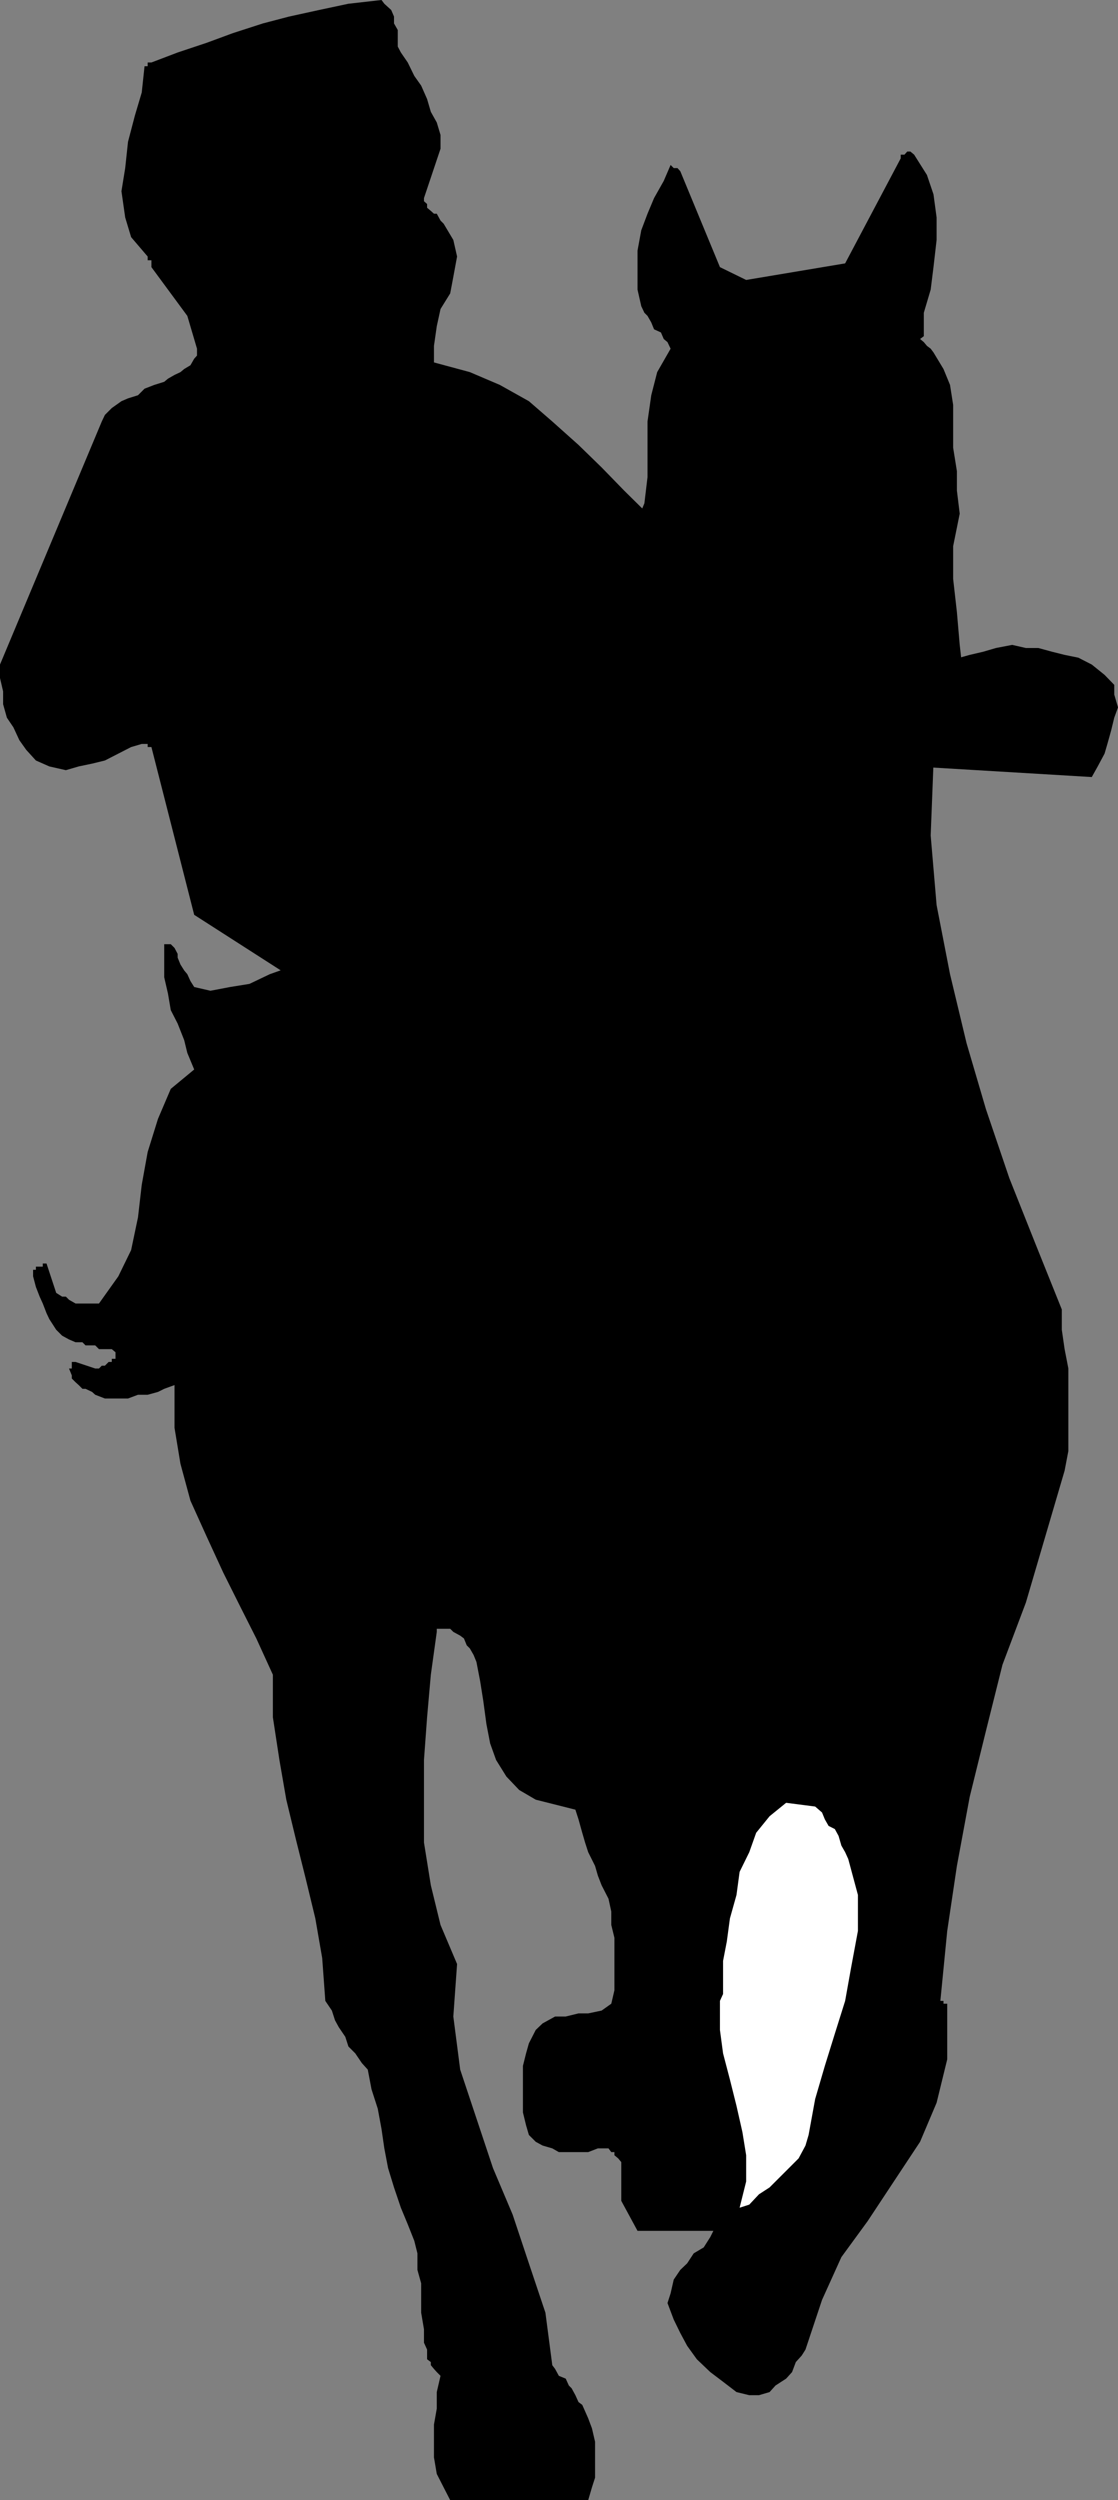 <svg xmlns="http://www.w3.org/2000/svg" width="358.102" height="800.199"><rect width="100%" height="100%" fill="#808080" stroke="none"/><path d="m10.602 408.5.898 3.402L12.703 415l1 2.2 1.2 3.1.898 1.9L18 425.601l1.902 1.898 2.2 1.2 2.101.902h2.2l1 1H30.5l1.203 1.199h4.098l1.199 1v2.101h-1.2v1h-1l-1.198 1.2h-1l-.899.898H30.5l-6.297-2.098H23V438h-.898l.898 2.2v1l1.203 1.202 1 .899 1.2 1.199h1l2.097 1 1 .902 3.102 1.2H41l3.203-1.2h3.098l3.3-.902 2-1 3.301-1.2V457l1.899 11.5L61 480.3l5.203 11.5 5.297 11.5 5.3 10.602 5.302 10.5 5.3 11.598v13.602L89.5 563.3l2.203 12.7 3.098 12.8 3.101 12.4L101 614l2.203 12.7 1 13.702 2.098 3.098 1 3.102 1.199 2.199 2.102 3.101 1 3.098 2.199 2.2 2.101 3.1 1.899 2.102L119 668.7l2 6.203 1.203 6.5.899 6.2 1.199 6.3 1.902 6.2 2.2 6.5 2.199 5.3 2.101 5.297 1 4v5.301l1.2 4.3v9.4l.898 5.3v4.3l1 2.2v3.102L138 756v1l1 1.2.902 1 1.2 1.202-1.2 5.2v5.3L139 776v10.5l.902 5.3 2.2 4.302 2.101 4.097h44.2l1.199-4.097 1-3.102v-11.5l-1-4.3-1.2-3.2-1.902-4.3-1.2-.9-1-2.198-1.198-2.2-.899-.902-1-2.2-2.203-.898-1.2-2.203-.898-1.199-2.199-16.8-5.3-15.798-5.2-15.601-6.3-14.899-10.5-31.5-2.2-17 1.2-16.8-5.301-12.5-3.102-12.7-2.2-13.703v-26.398l1-13.7L138 536l1.902-13.7v-1h4.301l1 1 2.2 1.2 1.199.902.898 2.2 1 1 1.203 2.097.899 2.203 1.199 6.2 1 6.3 1 7.399L157 558l1.902 5.3 3.301 5.302 4.098 4.3 5.3 3.098 12.7 3.2 1 3.1 1.199 4.302.902 3.097 1 3.102 2.2 4.398.898 3.102 1.203 3.101 2.2 4.297.898 4.102v4.3l1 4.098V637l-1 4.3-3.098 2.2-4.3.902H185.3l-4.098 1H177.8l-4 2.2-2.2 2.097-2.199 4.301-.902 3.2-1 4v14.902l1 4.097.902 3.102 2.2 2.199 2.199 1.2 3.101.902L179 688.8h9.402l3.098-1.2h3.402l.899 1.2h1v1l1.199 1 1 1.199v12.402l5.203 9.598H228.5l-1 2-2.098 3.3-3.199 1.9-2.101 3.202-2.2 2.098-2.101 3.102-1 4.398-1 3.102 2 5.3 2.101 4.297 2.2 4.102 3.101 4.3 4.297 4.098 4.102 3.102 4.3 3.3 4.098 1h3.102l3.398-1 1.902-2.101 3.399-2.2 1.902-2.1 1.2-3.2 1.898-2.098L258 752l5.3-15.898 6.2-13.7 8.402-11.5 8.399-12.703 8.402-12.699L300 673l3.402-13.898V641.3h-1.199v-.899h-1l2.2-22.402 3.097-20.8 4.102-22.098L315.8 554l5.3-21.2 7.5-19.898L341 470.7l1.203-6.297V438L341 431.8l-.898-6.198v-6.5l-8.399-20.903-8.402-21.097L315.8 355l-6.2-21.098-5.3-22.101-4.3-22.102-1.898-22.297.898-23 6.3-8.402 2.102-9.598 1.2-9.402-1.2-10.598-.902-10.5-1.2-10.601v-10.5l2.102-10.399L306.5 157v-6.2l-1.2-7.5v-13.698l-1-6.403-2.097-5.097L299 112.8l-.898-1.2-1.2-.902-1-1.199-1.199-1 1.2-.898v-7.5l2.199-7.403L299 85.5l1-8.7v-7.198l-1-7.403L296.902 56l-4.101-6.5-1.2-1h-1l-.898 1H288.5v1.2l-17.797 33.6L239 89.603l-8.398-4.102-12.7-30.7-.902-1h-1.2l-1-1-2.198 5.102-3.102 5.5-2.098 5-2 5.297-1.199 6.5v12.5l1.2 5.301 1 2.102 1 1 1.199 2.097.898 2.203 2.203 1 .899 2.098 1.199 1 1 2.102-4.301 7.5-1.898 7.398-1.2 8.402V152.7l-1 8.403-3.101 7.398-5.301 6.3-1.2 2.102v4.297l-1 2.203v3.098l-.898 1v.902l.899 1.2h1l1.199-1.2 1-.902v-1l.902-1.2v-.898h3.399v9.297l-1.2 3.403v4.097l-1 3.102-1.199 4.3v3.098l-.902 3.102v7.5l.902 3.101v6.2l1.2 3.199v3.3h1v-1.199h1.199V236h2.101v.902h1l1 4.297v11.602l-1 3.101v11.5l-1 5.297V278l-1.199 5.2-.902 5.3-1.2 4.3-2.199 5.302-.902 5.3v5.297l-10.598-3.398-11.5-1.899-11.5-1.203-11.601-1-11.7 1-10.3 2.203L121 307.5l-9.398 5.3-6.2-3.198-6.5-.903-6.3.903-6.2 2.199-6.5 3.101-6.199 1-6.3 1.2-5.2-1.2L61 314l-1-2.2-1-1.198-1.2-1.903-.898-2.199v-1.2l-1-1.898-1.199-1.203h-2.101v10.602L53.8 318l.902 5.3 2.2 4.302 2.097 5.3L60 337l2.203 5.3-7.5 6.2-4.101 9.602-3.301 10.597-1.899 10.5-1.199 10.403-2.203 10.5-4.098 8.398-6.199 8.7h-7.5l-2.101-1.2-1-1h-1.2L18 413.8l-3.098-9.398h-1.199v1H11.5v1h-.898v2.098"/><path d="M34.8 423.402h1L37 422.2h5l1.203 1.203L41 441.2l16.8-9.398L62.204 434 60 447.602l1 13.699 2.102 12.5 5.3 12.699 5.301 11.5 7.399 11.8 5.3 10.302 6.2 11.8-.899 14.598 2.098 13.7 2 12.702 4.3 13.7 4.102 12.5 3.098 12.699 2.101 13.699 1.2 14.902 4.101 5 3.098 5.5L120 656l2.203 6.402 2.098 6.297 1.902 6.203 1.2 7.5 1 6.399 1.199 5.101 2.199 4.297.902 4.102 1 5.3 2.098 4.301 1 4.098 1.199 4.3 1 5.302V733l.902 3.102v7.5l1.2 3.097 1 3.102 1.199 3.101 5.3 2.2-1.199 4.097-2.199 4.301v4.102l-1 4.3v13.7l1 5.199h1.2v1h1V793h2.097l35.8-1.2v-8.398L183.103 776 180 769.7l-3.098-6.2-3.101-6.5-3.2-6.2-2.101-7.198-1-9.602-3.297-10.598-4.101-10.601-4.301-11.5-3.2-10.5-4-11.602-3.398-10.5-3.101-11.5L139 645.402l.902-1.902v-14.898l1.2-1.903-6.2-12.699-4.3-12.8-1-13.598v-14.7l1-13.703 1.199-14.797 1.902-13.703 1.2-12.5V517h.898v-1h1v-.898H138v-1.2h6.203l1 1.2h2.2l1.199.898h.898l3.102 3.2 2.199 3.1 1 4.302 1.199 4.097.902 4.301 1 4.102 1.2 4.3 2.101 4.297V553l1 1.902 1 3.098v2.2l2.098 2.202 1.199.899 1.902 2.199 2.2.902 2.199 1.2h2.101l3.098 1h2.203l1.899 1.199 2.199 1 1.199.898 4.102 4.301 2.101 9.402 2.2 8.598 3.097 9.402 1.902 9.598 2.2 9.402 1.199 8.399-1.2 9.601L199 649.7l-24.297 6.3-.902 3.102-1 2.097v9.602l1 3.199.902 3.102 1.2 2.097L191.5 678l8.402 4.402 6.5 22 2.2 2.2 3.101 1h6.2l3.097-1 3.203-1 2.098-1.2 3.101-.902 1.2-3.398 1-3.102 1.199-3.098V686.7l-1.2-4.297-1-3.203-1.199-4.297-3.101-11.5-.899-11.5-1.199-11.5 1.2-12.8.898-11.5 3.101-11.7L232.801 594l3.101-10.5 1.899-3.398 1.199-1.903 2.203-1.199 1-1.898 2.098-1.2 2.199-1 .902-2.101 2.2-1 1-1.2h4.3l1.899 1.2H259l2.102 1 2.199.898 2.101 1.203 5.301 5.297 4.098 5.301 2.199 6.2 1.902 7.5 1.2 6.202v7.399l.898 6.3V632l-2.098 8.402-1.902 7.2-3.2 7.398-3.097 7.402-2.101 7.2-2.2 7.5v9.597l-4.3 7.203-6.301 7.399-6.2 6.3-7.398 5.2-6.3 5.3-6.5 5.301-5.2 6.2-3.203 7.5 1.203 4.3 2 3.098 2.098 3.102 2.199 3.199 3.102 2.101 3.101 2.2 3.098 1.898 3.402 2.2h1.899l1.199-1 2.199-1.2 1.902-1 1.2-2.098 1-1.902 1.199-2.2.902-1.198V745.5l1-1.898 1.2-2.2.898-2.203 1-3.097L258 734v-2.2l1-2.198 1.203-3.102 1.899-3.098 1.199-3.101.902-3.102 2.2-2.199 1-3.098 2.097-2.203 1.203-3.097h1v-1h.899v-1.2h1.199v-.902l9.402-14.7 3.098-3.3 3.402-3.098 3.098-4.402 1.902-5 2.2-4.3 1.199-5.298v-5.3l.898-6.2-.898-19L300 614l2.203-20 4.297-20.098 4.102-19L315.8 536l6.5-19 6.3-17.8 4-14.798L336 470.7l1-14.7-1-14.8-2.2-14.7-3.097-14.598-4.3-13.703-5.301-12.699-7.399-18-6.3-17.8-5.2-18.9-3.203-19-2.098-18-2.199-19v-17.698l1.2-18 2.199-2.2L299 236l1-1.2v-1l1.203-1 1-1.198v-11.5l1.2-2.102v-2l-1.2-6.398-1-6.301v-18.899l1-6.3v-18l-1-.903V157L300 154.8v-3.1l1.203-3.098 1-3.102V138l-1-4.3-1.203-4.098-1-3.102-.898-4.3-2.2-2.2-2.101-3.098-2.2-3.101-1-3.102v-3.097l-.898-4.403v-3.097l.899-3.102 2.199-4.3 1-4.098.902-5.301V79l1.2-4.098-1.2-4.3V65.3l-1.902-4.102L291.6 60l-3.101 3.402-2.2 3.098-1.898 3.102-2.199 3.199-2.101 4-2.2 4.398L277 85.5l-1.2 4.102 1.2.898v3.402l-1.2.899h-1v1h-2.198V97l-3.102-1.2-2.098-1.898-3.199-1.203-2.101-1h-9.399l-3.101 1-2.2 2.102-2.101 1h-10.598l-1.902-1-2.2-.899L227.5 91.7l-2.098-3.097-2.199-4.301L221 81.199l-.898-4.398-2.2-4-.902-4.399-1.2-4-2 .899-1.198 2.199-.899 3.102-1.203 3.097-1 3.102v4.398l-.898 3.102v2.101l.898 5.297 2.203 3.102.899 4.101 2.199 2.2 3.101 3.3 2.2 2 3.101 3.098 2.2 2.102v2.199H217l-4.398 7.398-2.102 7.203v33.899l-3.098 7.199-4.101 7.402.902 1.2h3.2L203.3 228.5l.902 1.2h3.2l1.199 1 1.898 9.3 1.203 9.602v10.597l-1.203 10.602-1.898 9.3-2.2 10.598-2.199 10.5-2.101 9.403V314l1.199.902h-1.2v1h-1v1.2h-1.199l-5-2.2-6.5-2.101-7.199-2.2-6.5-1-6.203-.902h-26.398l-5.301.903-4.098 1-5.3 1.199-4.301 2.199-4.102 1.902-4.297 2.098-4.101 2.2-2.102-1-3.098-1.2-2.199-.898h-3.101l-3.102-1.2h-3.2l-3.3 1.2-3.098.898-3.199 1.2-3.101 1L78 322.401l-3.398.899-3.102 1-3.098 1.199-3.101-1.2-3.098-1-1.203 1v2.102l1.203 1.2.899 1v1L65.3 330.8l.902.898v1.203h1.2l1 1h1.199v.899h1v2.2h.898v1l1.203 1.2v2.1H71.5v1l-8.398 6.2L57.8 356l-4 9.3-3.2 9.602-2.1 10.598-1.2 10.5-1.898 10.402-2.199 10.797-8.402 6.203"/><path fill="#fff" d="M230.602 641.3v8.4l1 7.5 2.199 8.402 2.101 8.398 1.899 8.402 1.199 7.399v8.398l-2.098 8.403 3.098-1 3.102-3.301 3.398-2.2 3.102-3.101 3.101-3.098 3.098-3.101 2.199-4.102 1-3.398 2.102-11.5 3.101-10.602 3.2-10.297 3.3-10.5 1.899-10.601L274.8 618v-11.5l-3.098-11.5-1-2.2-1.203-2.1-.898-3.098-1.2-2.2-2-1-1.199-2.101-.902-2.2-2.2-1.902-9.3-1.199-5.301 4.3-4.297 5.302L240 592.8l-3.098 6.3-1 7.399-2.101 7.5-1 7.402-1.2 6.2v10.597l-1 2.203v.899"/><path d="M0 212.7v4.3l1 4.3v4.102l1.203 4.297 2.098 3.102 1.902 4.101 2.2 3.098 3.097 3.402 4.3 1.899 5.302 1.199 4.101-1.2 4.297-.898 4.102-1 4.3-2.203L42 239.102l3.402-1h1.899v1H48.5L62.203 292.8l179 114.8 1.899-8.402 2.199-8.398 1.199-8.399 1.902-8.402v-17.098L246.5 348.5l-4.297-6.2-7.5-11.5L228.5 318l-5.297-12.7-3.101-13.398-2.2-13.902-.902-13.7v-29.5l.902-1 1.2-1h3.101l2 1h1.2l.898 1 8.402 3.302 8.399 1.898 8.699 1.2H277l8.402 2.202 7.399 1.899 56.902 3.398 1.899-3.398 2.199-4.102.902-3.097 1.2-4.301 1-4.102 1.199-3.297-1.2-4.101v-3.102L353.801 216l-4.098-3.3-4.3-2.2-4.403-.898-4-1-4.398-1.2h-4l-4.399-1-5.203 1-4.098 1.2-4.3 1-3.2.898-4 1.2-4.402 1-3.098 1.202h-4.3l-10.602-6.5-10.297-5-11.703-5.3-10.598-6.5-10.601-5.301-10.301-6.2-10.5-7.5-9.598-7.199-7.5-7.402-7.199-7.398-7.402-7.2-8.399-7.5-7.5-6.5-9.3-5.203-9.602-4.097L139 116v-5.3l.902-6.298 1.2-5.5 3.101-5 1-5.3 1.2-6.5-1.2-5.301-3.101-5.2-1-1-1.2-2.199H139l-1-.902-1.2-1v-1.2l-1-.898v-1l5.302-15.8v-4.403l-1.2-4L138 35.801l-1.2-4.102-1.898-4.297-2.199-3.101L130.602 20l-2.2-3.2-1-1.898v-5.3L126.203 7.5V5.3l-.902-2.1-2.2-2-.898-1.2-10.601 1.2-9.399 2-9.601 2.1-8.399 2.2-9.601 3.102-8.399 3.097-9.3 3.102L48.5 20h-1.2v1.2h-1l-.898 8.402L43.203 37 41 45.402l-.898 8.399-1.2 7.398 1.2 8.403 1.898 6.3 5.3 6.2V83.3h1.2v2.2L60 101.102l3.102 10.5v2.199l-.899 1L61 116.902l-2 1.2-1.2 1-1.898.898-2.101 1.2-1.2 1-3.199 1-3.101 1.202-2.098 2.098-3.203 1-2.098.902-3.101 2.2-2.2 2.199-1 2.101L0 212.7"/><path d="M6.203 211.7v6.3l1.2 3.3 1 3.102 1 3.2 2.097 3.097 1.203 2.102 2.2 2L18 236.902l3.102 1.2h3.101l3.2-1.2L30.5 236l3.102-1.2 2.199-1 3.101-1 1.2-1.198H42l2.203-.903h8.399l2.101.903V236L60 263.3l5.3 22.102 10.5 7.399 9.403 7.5 10.598 7.199 10.5 6.5 10.601 7.2 10.5 7.402L138 334.8l10.602 7.5 10.3 7.398 11.7 6.301 10.601 7.402 10.297 6.2 11.8 7.5 10.5 6.199 11.602 7.5 11.5 6.199 2.098-4.098 1-4.3 1.203-4.301v-9.399l1-5.3v-5.2l.899-4.101-1.899-7.5-2.203-6.2-4.297-5.3-3.101-6.5-3.102-5.2-3.098-5.3-3.199-5.102-2.101-6.398-2.2-2.2-.902-1v-2.1l-4.398-76.8v-1h-.899v-1.2H210.5l-1-.898-.898-1.2h-1.2v-2h-1v-2.101h1v-1h1.2l8.398 4.101 8.402 3.098 9.301 2.2 9.598 2.1 10.601 1 10.5 1h20l5.2 2.102 4.101 2.2L300 240h4.3l5.302 1.2h14.601l3.2 1h2.097l3.102 1.202h7.5l3.101-1.203h2.2l6.199-20.898-1.899-3.301-2.203-2-3.098-1.2-3.402-.898-4-1.203h-7.5l-3.098-1-4.101 1-4.301 1.203h-3.098l-4.3.899L306.5 216l-3.098 1-3.402 2.2-3.098 2.1-5.3-1.198L286.3 218l-5.3-2-5.2-3.3-5.097-3.098-5.3-3.2-5.2-2.101-5.3-3.102-12.7-6.297-11.601-6.5-10.5-8.402-10.602-7.2-10.5-9.6-10.598-8.4-9.402-9.3-10.5-9.598-4.297-2.203-4.101-1.898-4.301-2.2-4.098-1.199-4.3-1.902-5.301-2.098L139 122.2l-4.098-2.2-1.199-5.2v-6.3l1.2-5.3L136.8 98l2.2-5.3.902-5.298v-5.3L138 76.8l-1.2-.899-1-2.203-.898-.898-1.199-2.2-1-1-.902-1.199-1.2-1.902-1-1.2 2.2-5.3 1.902-4 1.2-5.3V40.101l-1.2-5.301-1.902-5.2-3.399-4.101v-1.2h-1v-1h-1.199l-3.101-16.8H113.8l-8.399 1L97 9.602 88.3 12.8l-8.398 3.101L71.5 19l-8.398 2.2-7.2 2.1-3.3 4.102-3.2 5.297L47.301 38l-1 5.2-.899 5.3-1.199 6.3V60l1.2 5.3 3.097 6.302 3.102 5.199 3.101 4.398L59 86.402l3.203 5.297L64.301 97l1.902 6.2 2.2 6.3v2.102h1.199v1.199h1L59 121.199l-10.5 9.403-9.598 10.597-7.199 12.703-7.5 12.5L18 181.2l-6.5 14.703L6.203 211.7"/></svg>

